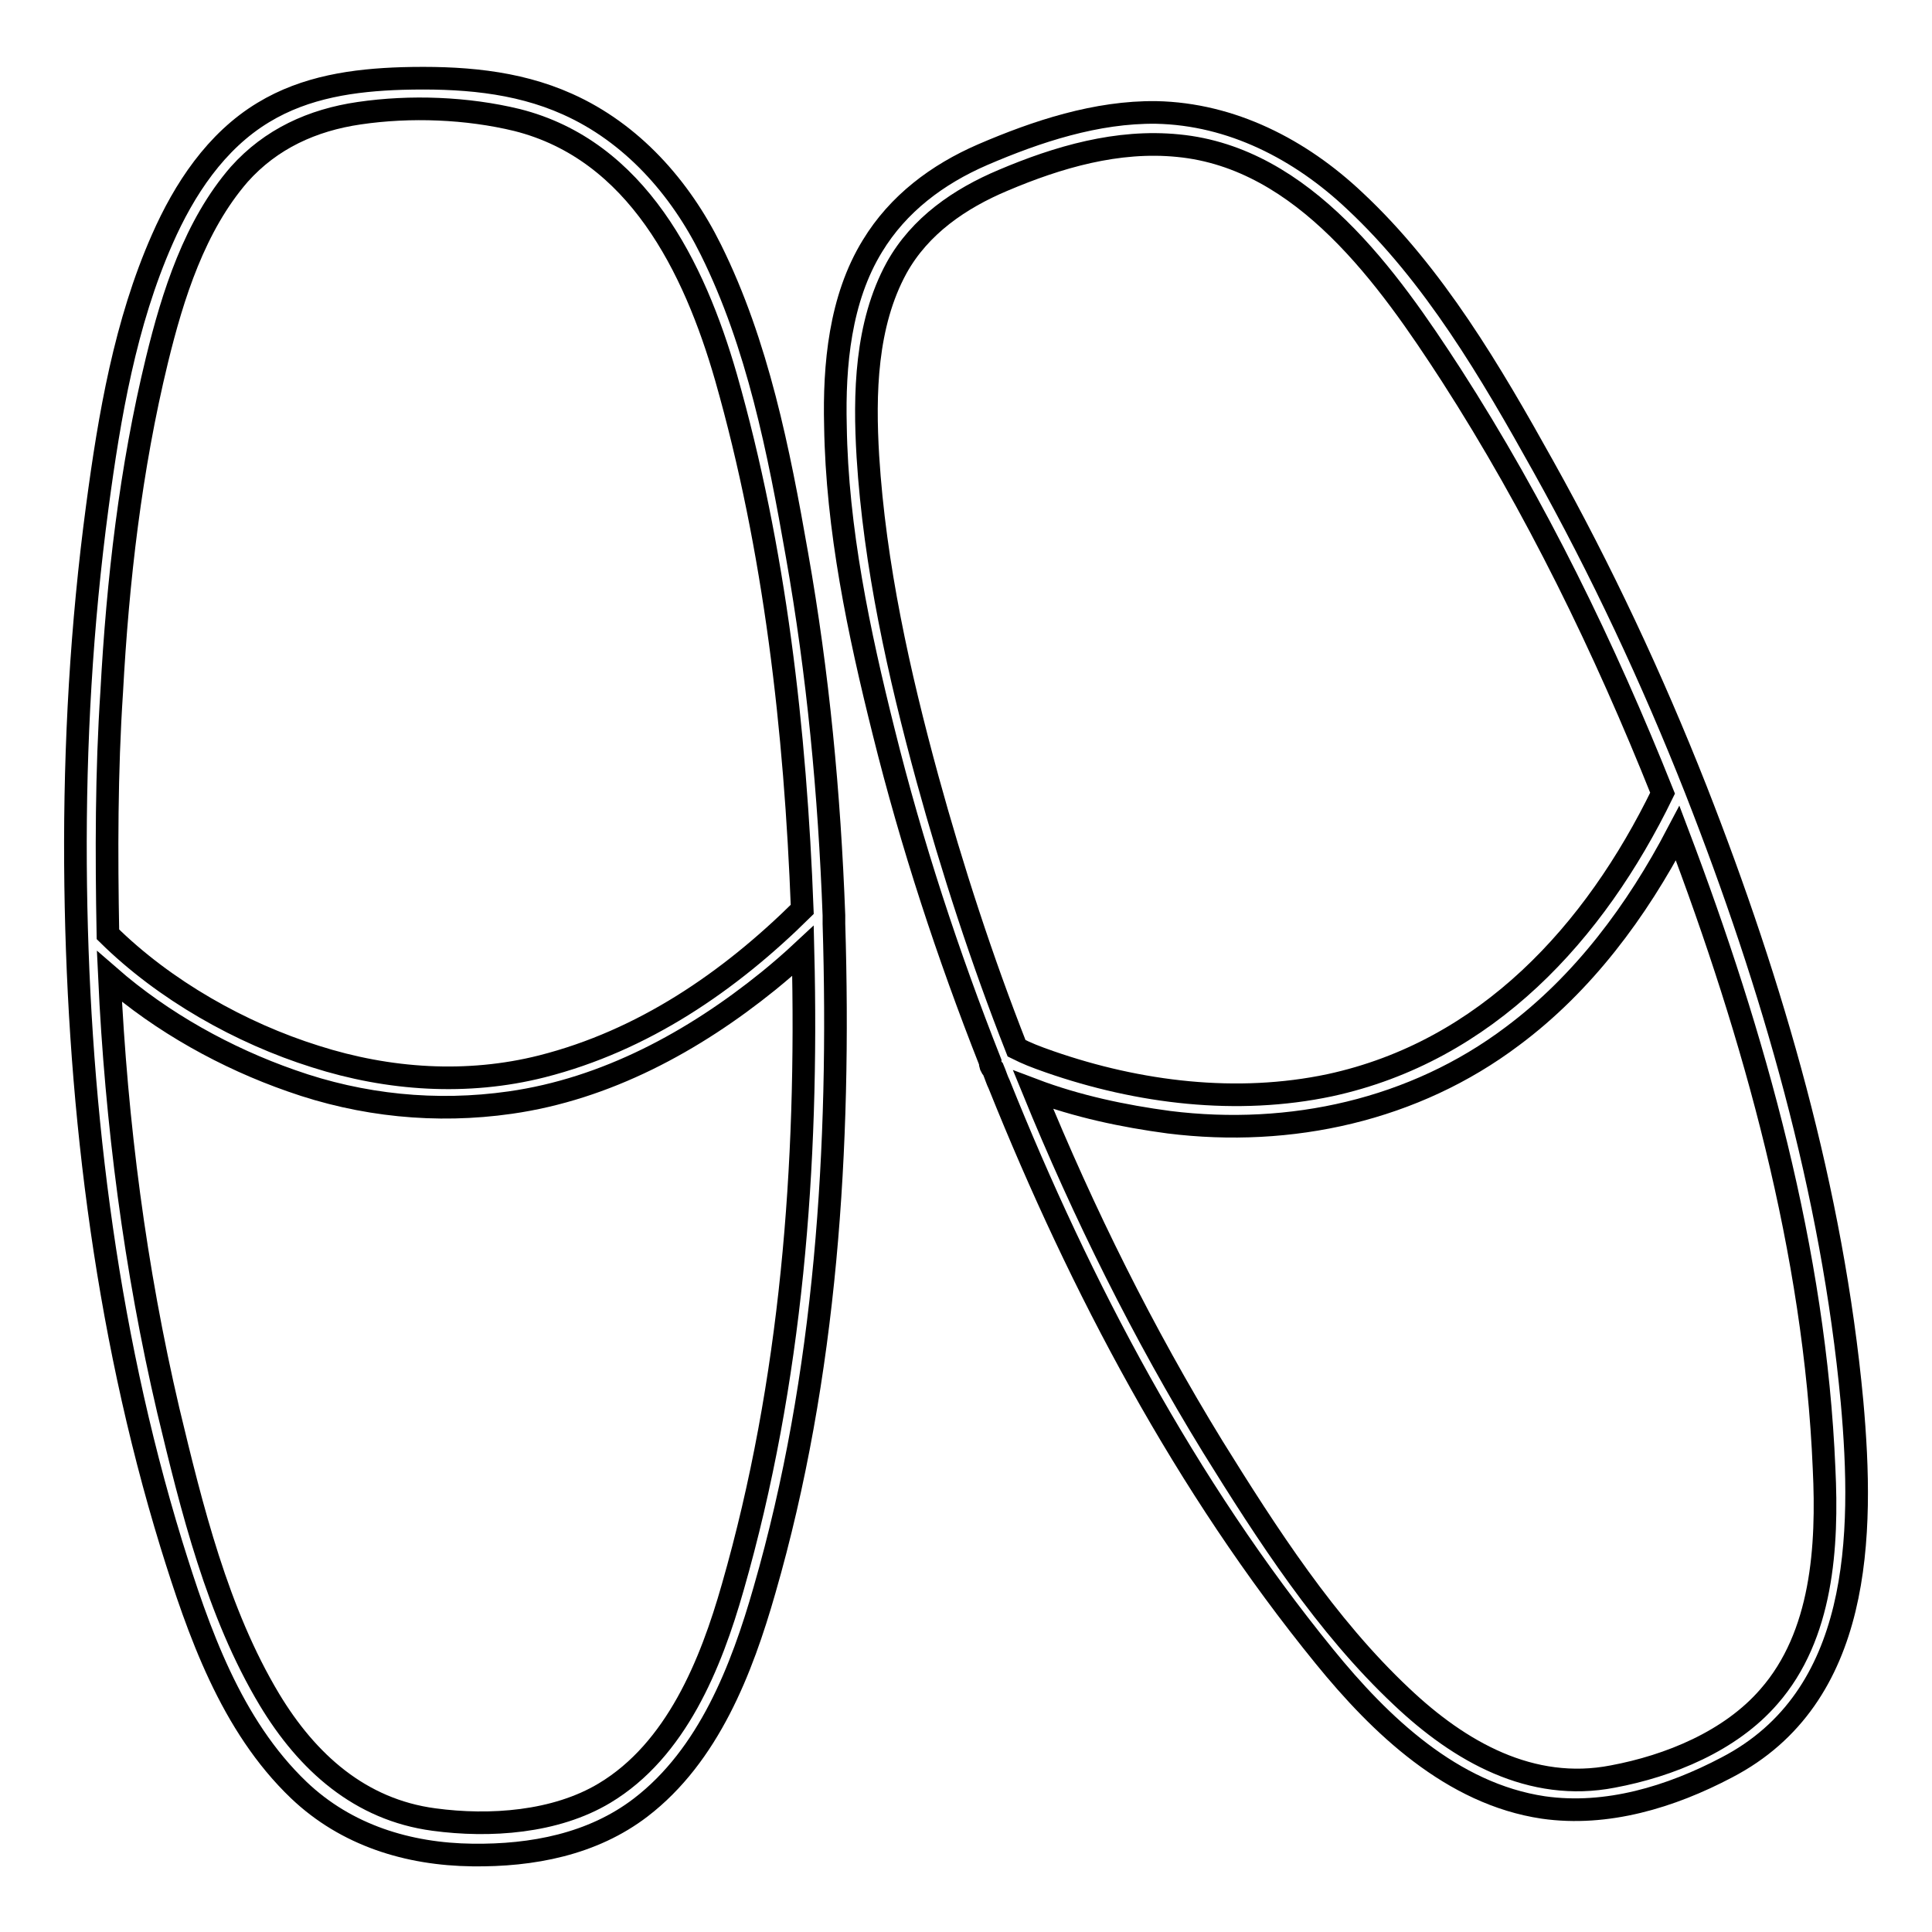 <?xml version="1.0" encoding="utf-8"?>
<!-- Svg Vector Icons : http://www.onlinewebfonts.com/icon -->
<!DOCTYPE svg PUBLIC "-//W3C//DTD SVG 1.1//EN" "http://www.w3.org/Graphics/SVG/1.1/DTD/svg11.dtd">
<svg version="1.1" xmlns="http://www.w3.org/2000/svg" xmlns:xlink="http://www.w3.org/1999/xlink" x="0px" y="0px" viewBox="0 0 256 256" enable-background="new 0 0 256 256" xml:space="preserve">
<g><g><g><g><path stroke-width="3" fill-opacity="0" stroke="#000000"  d="M245.4,185.7c-2.6-27.8-10.5-55.1-20.7-81.1c-5.8-14.7-12.5-29-20.2-42.8c-6.9-12.4-14.5-25.4-25-35.2c-7.2-6.8-16.3-11.5-26.3-11.7c-7.9-0.1-15.8,2.5-23,5.6c-6,2.6-11.2,6.5-14.6,12.1c-4.3,7-5.1,15.8-4.9,23.8c0.2,13.7,3.1,27.4,6.4,40.6c3.7,14.9,8.5,29.5,14.1,43.7c0,0.4,0.1,0.7,0.4,1c0.3,0.7,0.5,1.4,0.8,2c10.8,26.9,24.7,53.2,43.1,75.8c7.4,9.1,16.9,18.2,29,20c8.4,1.2,16.9-1.4,24.3-5.3C246.7,224.9,247,203.5,245.4,185.7z M115,60.5c-0.5-8.3-0.3-17.5,3.8-25c3.1-5.6,8.4-9.2,14.1-11.6c7.3-3.1,15.2-5.4,23.2-4.6c16.7,1.6,27.9,17.6,36.2,30.4c11.2,17.4,20.3,36.1,28,55.4c-9,18.5-23.3,34.2-44.1,38.7c-12.3,2.6-25.3,1-37.1-3.1c-2-0.7-3-1.1-4.4-1.8c-4.6-11.7-8.5-23.7-11.8-35.7C119.1,89.3,115.9,74.9,115,60.5z M234.4,224.8c-5.1,5.9-13.2,9.2-20.7,10.6c-10.8,2.1-20.3-3.3-28-10.6c-10-9.4-17.8-21.5-25-33.1c-9.2-15-17.1-30.9-23.8-47.3c5.8,2.2,12,3.5,18,4.3c16.1,2,32.5-1.6,45.5-11.4c9.4-7,16.5-16.6,21.9-26.9c10.2,26.9,18.2,55.5,19.4,84.2C242.2,204.9,241.5,216.7,234.4,224.8z"/><path stroke-width="3" fill-opacity="0" stroke="#000000"  d="M110.5,121.3C110.5,121.3,110.5,121.3,110.5,121.3c-0.6-16.1-2.1-32-4.9-47.8c-2.4-13.7-5.2-27.9-11.4-40.4c-4.1-8.3-10.5-15.5-19-19.3c-6.9-3.1-14.4-3.6-21.9-3.4c-6.4,0.2-12.8,1.1-18.4,4.5c-6.3,3.8-10.5,10.2-13.4,16.8c-4.9,11.1-7,23.4-8.6,35.4c-2.1,15.7-3,31.5-2.9,47.4c0.2,30.3,3.8,61.1,12.7,90.1c3.6,11.6,7.9,24,16.9,32.6c6.3,6,14.5,8.5,23,8.6c7.9,0.1,15.9-1.4,22.3-6.3c9-6.9,13.4-18.3,16.4-28.8c8.2-28.4,10.1-58.8,9.2-88.3C110.5,122,110.5,121.7,110.5,121.3z M14.8,91.7c0.8-14.8,2.5-29.6,6-44c2.1-8.6,5-17.8,10.9-24.6c4.2-4.7,9.7-7.2,15.9-8.1c6.8-1,14.3-0.7,20.9,0.9c15.9,4,23.5,19.5,27.7,34.1c6.5,22.8,9.2,46.8,10.1,70.5c-9.7,9.6-21.1,17.4-34.5,20.8c-9.9,2.5-20.3,1.8-30-1.3c-9.9-3.1-20-8.8-27.5-16.2C14.1,113,14.1,102.3,14.8,91.7z M97.1,210.3c-2.9,10.2-7.5,21.6-17,27.3c-6.5,3.9-15.2,4.5-22.6,3.5c-9.8-1.3-16.8-7.6-21.8-15.9c-6.9-11.5-10.3-25.4-13.4-38.3c-4.4-18.8-6.9-38.1-7.8-57.5c7,6.1,15.5,10.8,24.1,13.8c9.3,3.3,19.2,4.3,29,2.9c12.7-1.8,24.3-8.1,34.2-16.1c1.6-1.3,3.1-2.6,4.6-4C107.1,154.4,104.9,183.1,97.1,210.3z"/></g></g><g></g><g></g><g></g><g></g><g></g><g></g><g></g><g></g><g></g><g></g><g></g><g></g><g></g><g></g><g></g></g></g>
</svg>